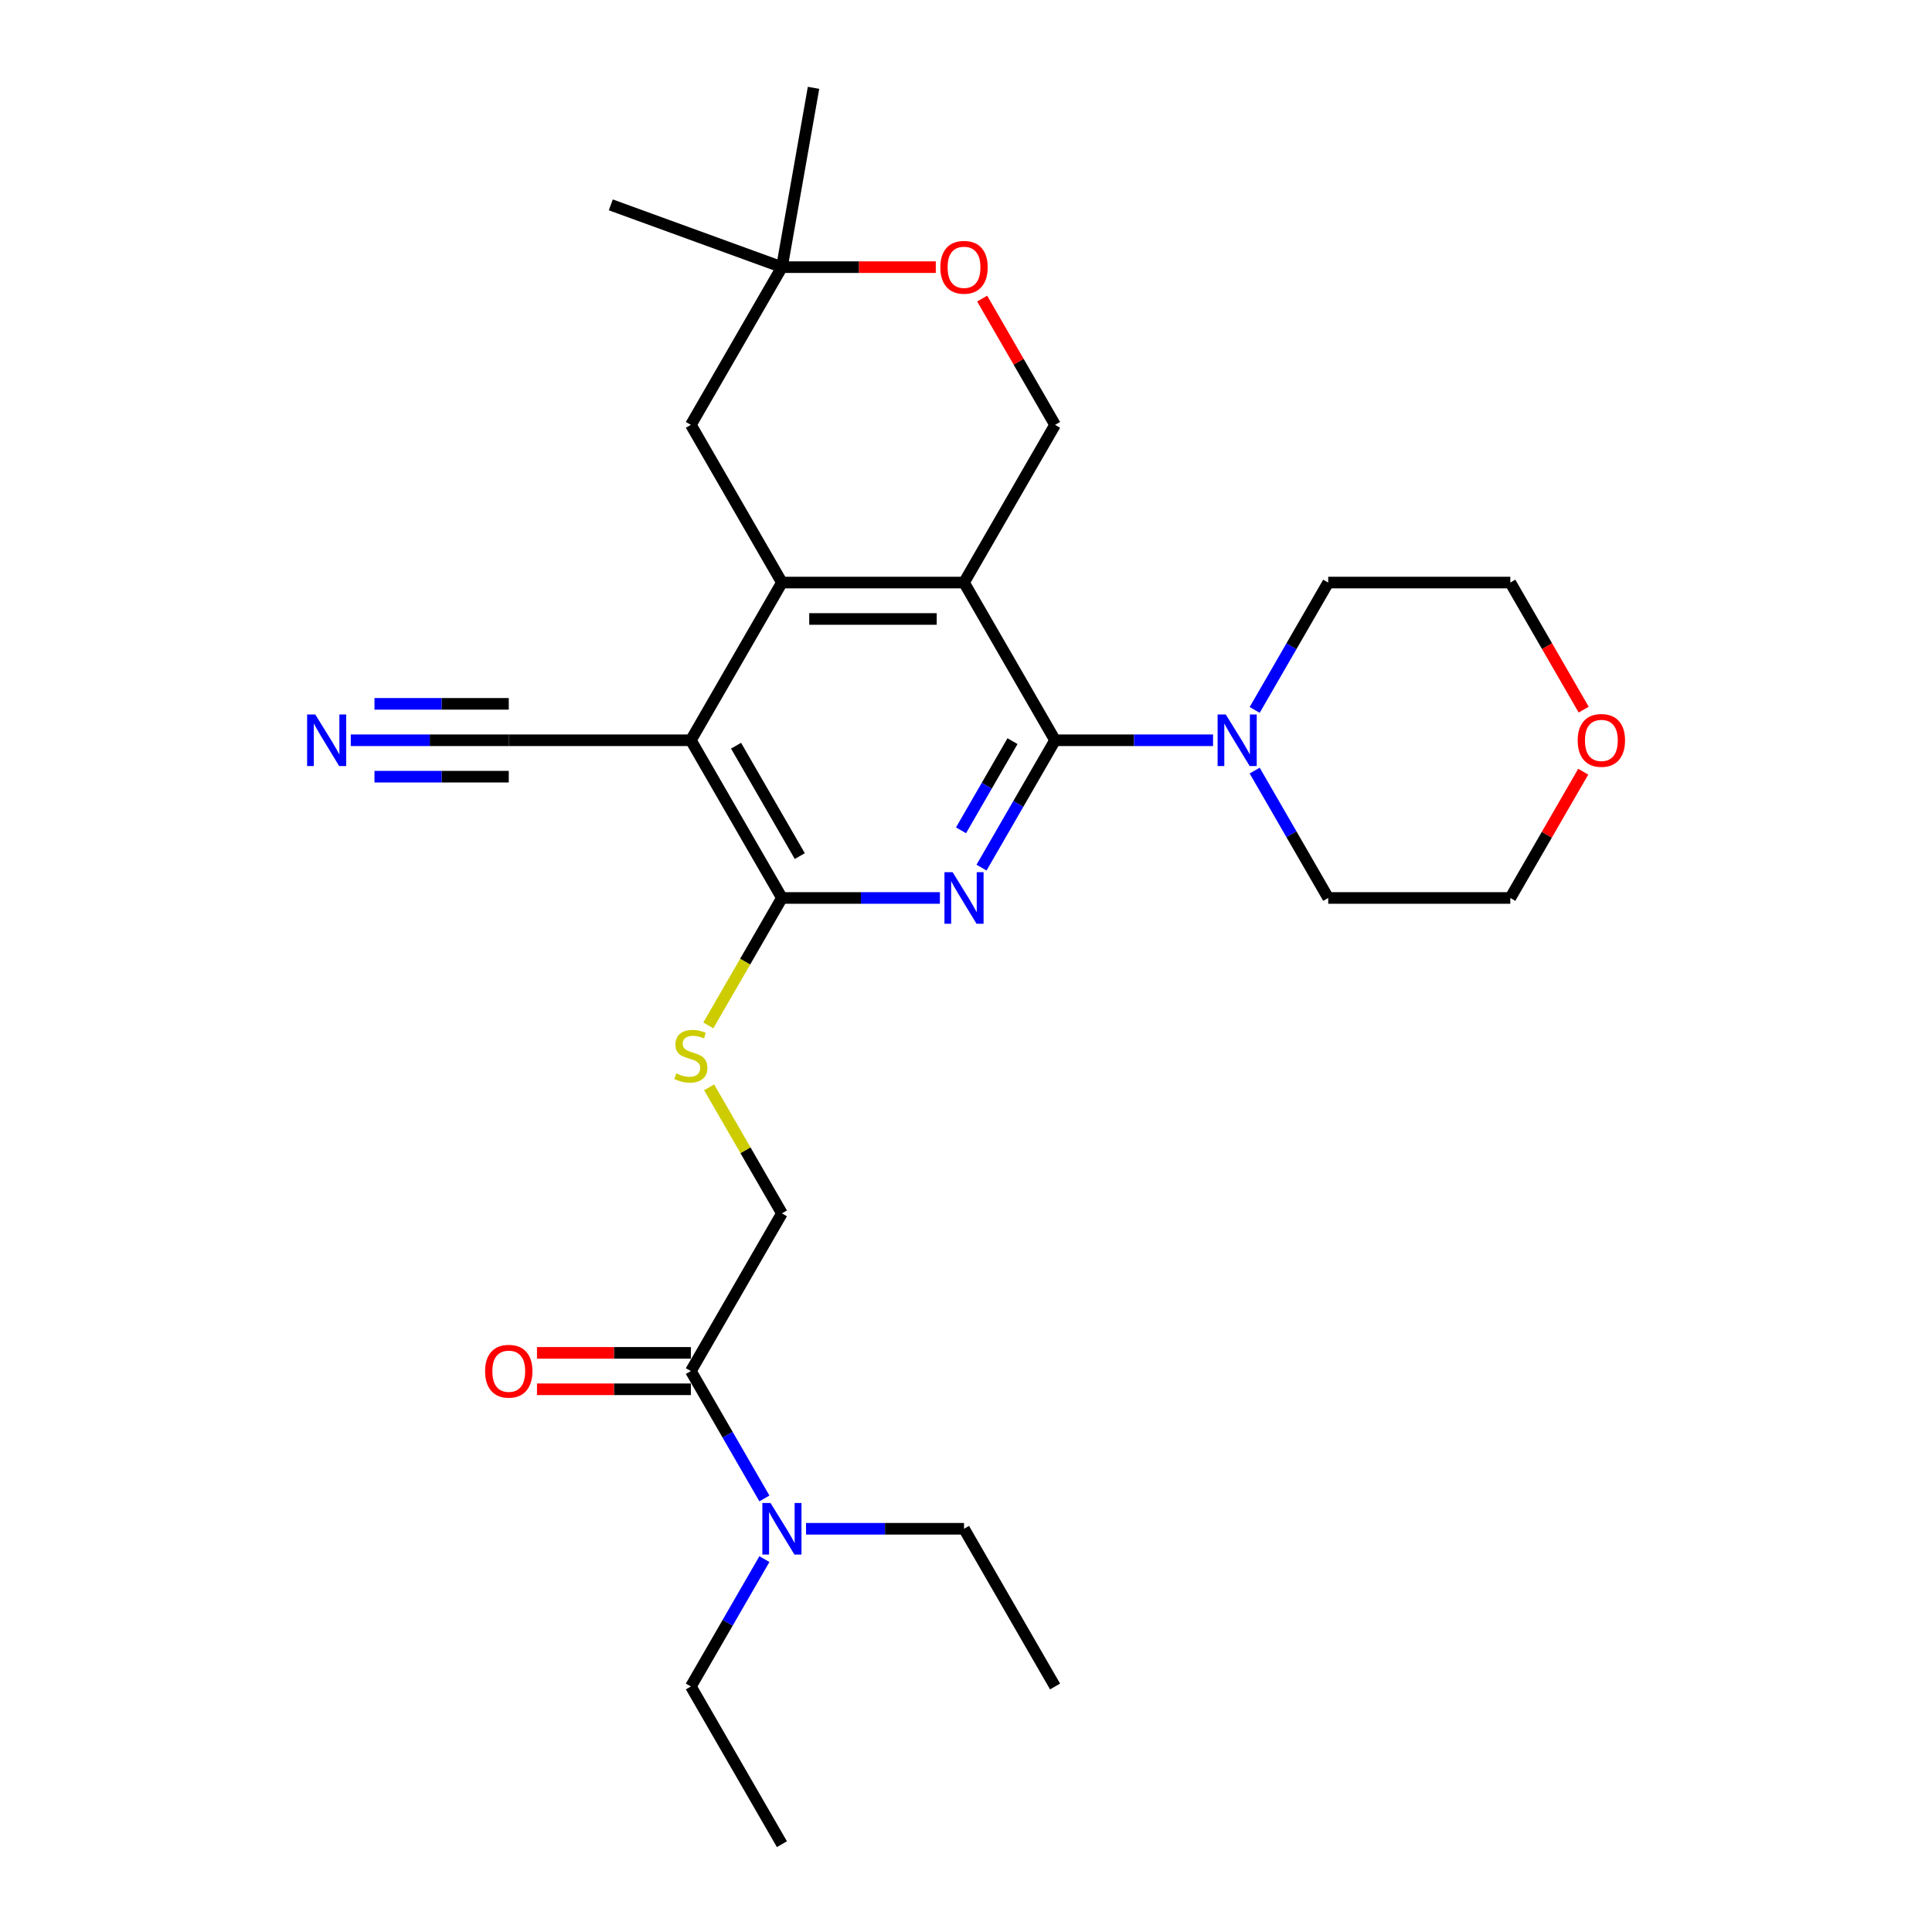 <?xml version='1.0' encoding='iso-8859-1'?>
<svg version='1.1' baseProfile='full'
              xmlns='http://www.w3.org/2000/svg'
                      xmlns:rdkit='http://www.rdkit.org/xml'
                      xmlns:xlink='http://www.w3.org/1999/xlink'
                  xml:space='preserve'
width='1000px' height='1000px' viewBox='0 0 1000 1000'>
<!-- END OF HEADER -->
<rect style='opacity:1.0;fill:#FFFFFF;stroke:none' width='1000' height='1000' x='0' y='0'> </rect>
<path class='bond-0' d='M 546.1,383.158 L 498.973,301.531' style='fill:none;fill-rule:evenodd;stroke:#000000;stroke-width:6px;stroke-linecap:butt;stroke-linejoin:miter;stroke-opacity:1' />
<path class='bond-1' d='M 546.1,383.158 L 527.069,416.12' style='fill:none;fill-rule:evenodd;stroke:#000000;stroke-width:6px;stroke-linecap:butt;stroke-linejoin:miter;stroke-opacity:1' />
<path class='bond-1' d='M 527.069,416.12 L 508.039,449.082' style='fill:none;fill-rule:evenodd;stroke:#0000FF;stroke-width:6px;stroke-linecap:butt;stroke-linejoin:miter;stroke-opacity:1' />
<path class='bond-1' d='M 524.065,383.621 L 510.744,406.694' style='fill:none;fill-rule:evenodd;stroke:#000000;stroke-width:6px;stroke-linecap:butt;stroke-linejoin:miter;stroke-opacity:1' />
<path class='bond-1' d='M 510.744,406.694 L 497.423,429.768' style='fill:none;fill-rule:evenodd;stroke:#0000FF;stroke-width:6px;stroke-linecap:butt;stroke-linejoin:miter;stroke-opacity:1' />
<path class='bond-5' d='M 546.1,383.158 L 586.988,383.158' style='fill:none;fill-rule:evenodd;stroke:#000000;stroke-width:6px;stroke-linecap:butt;stroke-linejoin:miter;stroke-opacity:1' />
<path class='bond-5' d='M 586.988,383.158 L 627.875,383.158' style='fill:none;fill-rule:evenodd;stroke:#0000FF;stroke-width:6px;stroke-linecap:butt;stroke-linejoin:miter;stroke-opacity:1' />
<path class='bond-2' d='M 498.973,301.531 L 404.718,301.531' style='fill:none;fill-rule:evenodd;stroke:#000000;stroke-width:6px;stroke-linecap:butt;stroke-linejoin:miter;stroke-opacity:1' />
<path class='bond-2' d='M 484.835,320.382 L 418.856,320.382' style='fill:none;fill-rule:evenodd;stroke:#000000;stroke-width:6px;stroke-linecap:butt;stroke-linejoin:miter;stroke-opacity:1' />
<path class='bond-6' d='M 498.973,301.531 L 546.1,219.904' style='fill:none;fill-rule:evenodd;stroke:#000000;stroke-width:6px;stroke-linecap:butt;stroke-linejoin:miter;stroke-opacity:1' />
<path class='bond-4' d='M 486.493,464.784 L 445.606,464.784' style='fill:none;fill-rule:evenodd;stroke:#0000FF;stroke-width:6px;stroke-linecap:butt;stroke-linejoin:miter;stroke-opacity:1' />
<path class='bond-4' d='M 445.606,464.784 L 404.718,464.784' style='fill:none;fill-rule:evenodd;stroke:#000000;stroke-width:6px;stroke-linecap:butt;stroke-linejoin:miter;stroke-opacity:1' />
<path class='bond-12' d='M 404.718,301.531 L 357.591,219.904' style='fill:none;fill-rule:evenodd;stroke:#000000;stroke-width:6px;stroke-linecap:butt;stroke-linejoin:miter;stroke-opacity:1' />
<path class='bond-29' d='M 404.718,301.531 L 357.591,383.158' style='fill:none;fill-rule:evenodd;stroke:#000000;stroke-width:6px;stroke-linecap:butt;stroke-linejoin:miter;stroke-opacity:1' />
<path class='bond-3' d='M 357.591,383.158 L 404.718,464.784' style='fill:none;fill-rule:evenodd;stroke:#000000;stroke-width:6px;stroke-linecap:butt;stroke-linejoin:miter;stroke-opacity:1' />
<path class='bond-3' d='M 380.985,385.976 L 413.974,443.115' style='fill:none;fill-rule:evenodd;stroke:#000000;stroke-width:6px;stroke-linecap:butt;stroke-linejoin:miter;stroke-opacity:1' />
<path class='bond-7' d='M 357.591,383.158 L 263.336,383.158' style='fill:none;fill-rule:evenodd;stroke:#000000;stroke-width:6px;stroke-linecap:butt;stroke-linejoin:miter;stroke-opacity:1' />
<path class='bond-10' d='M 404.718,464.784 L 385.677,497.765' style='fill:none;fill-rule:evenodd;stroke:#000000;stroke-width:6px;stroke-linecap:butt;stroke-linejoin:miter;stroke-opacity:1' />
<path class='bond-10' d='M 385.677,497.765 L 366.635,530.746' style='fill:none;fill-rule:evenodd;stroke:#CCCC00;stroke-width:6px;stroke-linecap:butt;stroke-linejoin:miter;stroke-opacity:1' />
<path class='bond-18' d='M 649.421,367.455 L 668.451,334.493' style='fill:none;fill-rule:evenodd;stroke:#0000FF;stroke-width:6px;stroke-linecap:butt;stroke-linejoin:miter;stroke-opacity:1' />
<path class='bond-18' d='M 668.451,334.493 L 687.482,301.531' style='fill:none;fill-rule:evenodd;stroke:#000000;stroke-width:6px;stroke-linecap:butt;stroke-linejoin:miter;stroke-opacity:1' />
<path class='bond-19' d='M 649.421,398.86 L 668.451,431.822' style='fill:none;fill-rule:evenodd;stroke:#0000FF;stroke-width:6px;stroke-linecap:butt;stroke-linejoin:miter;stroke-opacity:1' />
<path class='bond-19' d='M 668.451,431.822 L 687.482,464.784' style='fill:none;fill-rule:evenodd;stroke:#000000;stroke-width:6px;stroke-linecap:butt;stroke-linejoin:miter;stroke-opacity:1' />
<path class='bond-11' d='M 546.1,219.904 L 527.233,187.225' style='fill:none;fill-rule:evenodd;stroke:#000000;stroke-width:6px;stroke-linecap:butt;stroke-linejoin:miter;stroke-opacity:1' />
<path class='bond-11' d='M 527.233,187.225 L 508.365,154.545' style='fill:none;fill-rule:evenodd;stroke:#FF0000;stroke-width:6px;stroke-linecap:butt;stroke-linejoin:miter;stroke-opacity:1' />
<path class='bond-9' d='M 263.336,383.158 L 222.449,383.158' style='fill:none;fill-rule:evenodd;stroke:#000000;stroke-width:6px;stroke-linecap:butt;stroke-linejoin:miter;stroke-opacity:1' />
<path class='bond-9' d='M 222.449,383.158 L 181.561,383.158' style='fill:none;fill-rule:evenodd;stroke:#0000FF;stroke-width:6px;stroke-linecap:butt;stroke-linejoin:miter;stroke-opacity:1' />
<path class='bond-9' d='M 263.336,364.307 L 228.582,364.307' style='fill:none;fill-rule:evenodd;stroke:#000000;stroke-width:6px;stroke-linecap:butt;stroke-linejoin:miter;stroke-opacity:1' />
<path class='bond-9' d='M 228.582,364.307 L 193.827,364.307' style='fill:none;fill-rule:evenodd;stroke:#0000FF;stroke-width:6px;stroke-linecap:butt;stroke-linejoin:miter;stroke-opacity:1' />
<path class='bond-9' d='M 263.336,402.009 L 228.582,402.009' style='fill:none;fill-rule:evenodd;stroke:#000000;stroke-width:6px;stroke-linecap:butt;stroke-linejoin:miter;stroke-opacity:1' />
<path class='bond-9' d='M 228.582,402.009 L 193.827,402.009' style='fill:none;fill-rule:evenodd;stroke:#0000FF;stroke-width:6px;stroke-linecap:butt;stroke-linejoin:miter;stroke-opacity:1' />
<path class='bond-8' d='M 357.591,709.665 L 404.718,628.038' style='fill:none;fill-rule:evenodd;stroke:#000000;stroke-width:6px;stroke-linecap:butt;stroke-linejoin:miter;stroke-opacity:1' />
<path class='bond-14' d='M 357.591,709.665 L 376.622,742.627' style='fill:none;fill-rule:evenodd;stroke:#000000;stroke-width:6px;stroke-linecap:butt;stroke-linejoin:miter;stroke-opacity:1' />
<path class='bond-14' d='M 376.622,742.627 L 395.652,775.589' style='fill:none;fill-rule:evenodd;stroke:#0000FF;stroke-width:6px;stroke-linecap:butt;stroke-linejoin:miter;stroke-opacity:1' />
<path class='bond-16' d='M 357.591,700.24 L 317.768,700.24' style='fill:none;fill-rule:evenodd;stroke:#000000;stroke-width:6px;stroke-linecap:butt;stroke-linejoin:miter;stroke-opacity:1' />
<path class='bond-16' d='M 317.768,700.24 L 277.946,700.24' style='fill:none;fill-rule:evenodd;stroke:#FF0000;stroke-width:6px;stroke-linecap:butt;stroke-linejoin:miter;stroke-opacity:1' />
<path class='bond-16' d='M 357.591,719.09 L 317.768,719.09' style='fill:none;fill-rule:evenodd;stroke:#000000;stroke-width:6px;stroke-linecap:butt;stroke-linejoin:miter;stroke-opacity:1' />
<path class='bond-16' d='M 317.768,719.09 L 277.946,719.09' style='fill:none;fill-rule:evenodd;stroke:#FF0000;stroke-width:6px;stroke-linecap:butt;stroke-linejoin:miter;stroke-opacity:1' />
<path class='bond-15' d='M 367.049,562.793 L 385.883,595.415' style='fill:none;fill-rule:evenodd;stroke:#CCCC00;stroke-width:6px;stroke-linecap:butt;stroke-linejoin:miter;stroke-opacity:1' />
<path class='bond-15' d='M 385.883,595.415 L 404.718,628.038' style='fill:none;fill-rule:evenodd;stroke:#000000;stroke-width:6px;stroke-linecap:butt;stroke-linejoin:miter;stroke-opacity:1' />
<path class='bond-13' d='M 484.363,138.277 L 444.541,138.277' style='fill:none;fill-rule:evenodd;stroke:#FF0000;stroke-width:6px;stroke-linecap:butt;stroke-linejoin:miter;stroke-opacity:1' />
<path class='bond-13' d='M 444.541,138.277 L 404.718,138.277' style='fill:none;fill-rule:evenodd;stroke:#000000;stroke-width:6px;stroke-linecap:butt;stroke-linejoin:miter;stroke-opacity:1' />
<path class='bond-30' d='M 357.591,219.904 L 404.718,138.277' style='fill:none;fill-rule:evenodd;stroke:#000000;stroke-width:6px;stroke-linecap:butt;stroke-linejoin:miter;stroke-opacity:1' />
<path class='bond-22' d='M 404.718,138.277 L 316.148,106.04' style='fill:none;fill-rule:evenodd;stroke:#000000;stroke-width:6px;stroke-linecap:butt;stroke-linejoin:miter;stroke-opacity:1' />
<path class='bond-23' d='M 404.718,138.277 L 421.085,45.455' style='fill:none;fill-rule:evenodd;stroke:#000000;stroke-width:6px;stroke-linecap:butt;stroke-linejoin:miter;stroke-opacity:1' />
<path class='bond-20' d='M 395.652,806.995 L 376.622,839.957' style='fill:none;fill-rule:evenodd;stroke:#0000FF;stroke-width:6px;stroke-linecap:butt;stroke-linejoin:miter;stroke-opacity:1' />
<path class='bond-20' d='M 376.622,839.957 L 357.591,872.919' style='fill:none;fill-rule:evenodd;stroke:#000000;stroke-width:6px;stroke-linecap:butt;stroke-linejoin:miter;stroke-opacity:1' />
<path class='bond-21' d='M 417.197,791.292 L 458.085,791.292' style='fill:none;fill-rule:evenodd;stroke:#0000FF;stroke-width:6px;stroke-linecap:butt;stroke-linejoin:miter;stroke-opacity:1' />
<path class='bond-21' d='M 458.085,791.292 L 498.973,791.292' style='fill:none;fill-rule:evenodd;stroke:#000000;stroke-width:6px;stroke-linecap:butt;stroke-linejoin:miter;stroke-opacity:1' />
<path class='bond-17' d='M 819.471,399.426 L 800.604,432.105' style='fill:none;fill-rule:evenodd;stroke:#FF0000;stroke-width:6px;stroke-linecap:butt;stroke-linejoin:miter;stroke-opacity:1' />
<path class='bond-17' d='M 800.604,432.105 L 781.736,464.784' style='fill:none;fill-rule:evenodd;stroke:#000000;stroke-width:6px;stroke-linecap:butt;stroke-linejoin:miter;stroke-opacity:1' />
<path class='bond-28' d='M 819.711,367.304 L 800.723,334.417' style='fill:none;fill-rule:evenodd;stroke:#FF0000;stroke-width:6px;stroke-linecap:butt;stroke-linejoin:miter;stroke-opacity:1' />
<path class='bond-28' d='M 800.723,334.417 L 781.736,301.531' style='fill:none;fill-rule:evenodd;stroke:#000000;stroke-width:6px;stroke-linecap:butt;stroke-linejoin:miter;stroke-opacity:1' />
<path class='bond-24' d='M 687.482,301.531 L 781.736,301.531' style='fill:none;fill-rule:evenodd;stroke:#000000;stroke-width:6px;stroke-linecap:butt;stroke-linejoin:miter;stroke-opacity:1' />
<path class='bond-25' d='M 687.482,464.784 L 781.736,464.784' style='fill:none;fill-rule:evenodd;stroke:#000000;stroke-width:6px;stroke-linecap:butt;stroke-linejoin:miter;stroke-opacity:1' />
<path class='bond-26' d='M 357.591,872.919 L 404.718,954.545' style='fill:none;fill-rule:evenodd;stroke:#000000;stroke-width:6px;stroke-linecap:butt;stroke-linejoin:miter;stroke-opacity:1' />
<path class='bond-27' d='M 498.973,791.292 L 546.1,872.919' style='fill:none;fill-rule:evenodd;stroke:#000000;stroke-width:6px;stroke-linecap:butt;stroke-linejoin:miter;stroke-opacity:1' />
<path  class='atom-2' d='M 493.072 451.438
L 501.819 465.576
Q 502.686 466.971, 504.081 469.497
Q 505.476 472.023, 505.552 472.174
L 505.552 451.438
L 509.096 451.438
L 509.096 478.131
L 505.439 478.131
L 496.051 462.673
Q 494.957 460.863, 493.789 458.79
Q 492.658 456.716, 492.318 456.075
L 492.318 478.131
L 488.85 478.131
L 488.85 451.438
L 493.072 451.438
' fill='#0000FF'/>
<path  class='atom-6' d='M 634.454 369.811
L 643.201 383.949
Q 644.068 385.344, 645.463 387.87
Q 646.858 390.396, 646.934 390.547
L 646.934 369.811
L 650.477 369.811
L 650.477 396.504
L 646.82 396.504
L 637.433 381.046
Q 636.339 379.237, 635.171 377.163
Q 634.039 375.089, 633.7 374.449
L 633.7 396.504
L 630.232 396.504
L 630.232 369.811
L 634.454 369.811
' fill='#0000FF'/>
<path  class='atom-10' d='M 163.181 369.811
L 171.928 383.949
Q 172.795 385.344, 174.19 387.87
Q 175.585 390.396, 175.661 390.547
L 175.661 369.811
L 179.205 369.811
L 179.205 396.504
L 175.548 396.504
L 166.16 381.046
Q 165.067 379.237, 163.898 377.163
Q 162.767 375.089, 162.427 374.449
L 162.427 396.504
L 158.959 396.504
L 158.959 369.811
L 163.181 369.811
' fill='#0000FF'/>
<path  class='atom-11' d='M 350.051 555.573
Q 350.352 555.686, 351.596 556.214
Q 352.84 556.742, 354.198 557.081
Q 355.593 557.383, 356.95 557.383
Q 359.476 557.383, 360.946 556.176
Q 362.417 554.932, 362.417 552.783
Q 362.417 551.313, 361.663 550.408
Q 360.946 549.503, 359.815 549.013
Q 358.684 548.523, 356.799 547.957
Q 354.424 547.241, 352.991 546.562
Q 351.596 545.883, 350.578 544.451
Q 349.598 543.018, 349.598 540.605
Q 349.598 537.25, 351.86 535.176
Q 354.16 533.103, 358.684 533.103
Q 361.776 533.103, 365.282 534.573
L 364.415 537.476
Q 361.21 536.156, 358.797 536.156
Q 356.196 536.156, 354.763 537.25
Q 353.331 538.305, 353.368 540.153
Q 353.368 541.585, 354.085 542.453
Q 354.839 543.32, 355.894 543.81
Q 356.988 544.3, 358.797 544.866
Q 361.21 545.62, 362.643 546.374
Q 364.076 547.128, 365.094 548.673
Q 366.149 550.181, 366.149 552.783
Q 366.149 556.478, 363.661 558.476
Q 361.21 560.436, 357.101 560.436
Q 354.726 560.436, 352.916 559.909
Q 351.144 559.418, 349.033 558.551
L 350.051 555.573
' fill='#CCCC00'/>
<path  class='atom-12' d='M 486.72 138.353
Q 486.72 131.943, 489.887 128.362
Q 493.054 124.78, 498.973 124.78
Q 504.892 124.78, 508.059 128.362
Q 511.226 131.943, 511.226 138.353
Q 511.226 144.837, 508.021 148.532
Q 504.817 152.189, 498.973 152.189
Q 493.091 152.189, 489.887 148.532
Q 486.72 144.875, 486.72 138.353
M 498.973 149.173
Q 503.045 149.173, 505.231 146.458
Q 507.456 143.706, 507.456 138.353
Q 507.456 133.112, 505.231 130.473
Q 503.045 127.796, 498.973 127.796
Q 494.901 127.796, 492.677 130.435
Q 490.49 133.074, 490.49 138.353
Q 490.49 143.744, 492.677 146.458
Q 494.901 149.173, 498.973 149.173
' fill='#FF0000'/>
<path  class='atom-15' d='M 398.818 777.945
L 407.565 792.084
Q 408.432 793.478, 409.827 796.005
Q 411.222 798.531, 411.297 798.681
L 411.297 777.945
L 414.841 777.945
L 414.841 804.638
L 411.184 804.638
L 401.796 789.18
Q 400.703 787.371, 399.534 785.297
Q 398.403 783.224, 398.064 782.583
L 398.064 804.638
L 394.595 804.638
L 394.595 777.945
L 398.818 777.945
' fill='#0000FF'/>
<path  class='atom-17' d='M 251.083 709.74
Q 251.083 703.331, 254.25 699.749
Q 257.417 696.168, 263.336 696.168
Q 269.256 696.168, 272.423 699.749
Q 275.589 703.331, 275.589 709.74
Q 275.589 716.225, 272.385 719.92
Q 269.18 723.577, 263.336 723.577
Q 257.455 723.577, 254.25 719.92
Q 251.083 716.263, 251.083 709.74
M 263.336 720.561
Q 267.408 720.561, 269.595 717.846
Q 271.819 715.094, 271.819 709.74
Q 271.819 704.5, 269.595 701.861
Q 267.408 699.184, 263.336 699.184
Q 259.265 699.184, 257.04 701.823
Q 254.853 704.462, 254.853 709.74
Q 254.853 715.132, 257.04 717.846
Q 259.265 720.561, 263.336 720.561
' fill='#FF0000'/>
<path  class='atom-18' d='M 816.611 383.233
Q 816.611 376.824, 819.777 373.242
Q 822.944 369.66, 828.864 369.66
Q 834.783 369.66, 837.95 373.242
Q 841.117 376.824, 841.117 383.233
Q 841.117 389.718, 837.912 393.413
Q 834.707 397.07, 828.864 397.07
Q 822.982 397.07, 819.777 393.413
Q 816.611 389.755, 816.611 383.233
M 828.864 394.053
Q 832.935 394.053, 835.122 391.339
Q 837.347 388.587, 837.347 383.233
Q 837.347 377.992, 835.122 375.353
Q 832.935 372.677, 828.864 372.677
Q 824.792 372.677, 822.567 375.316
Q 820.381 377.955, 820.381 383.233
Q 820.381 388.624, 822.567 391.339
Q 824.792 394.053, 828.864 394.053
' fill='#FF0000'/>
</svg>
